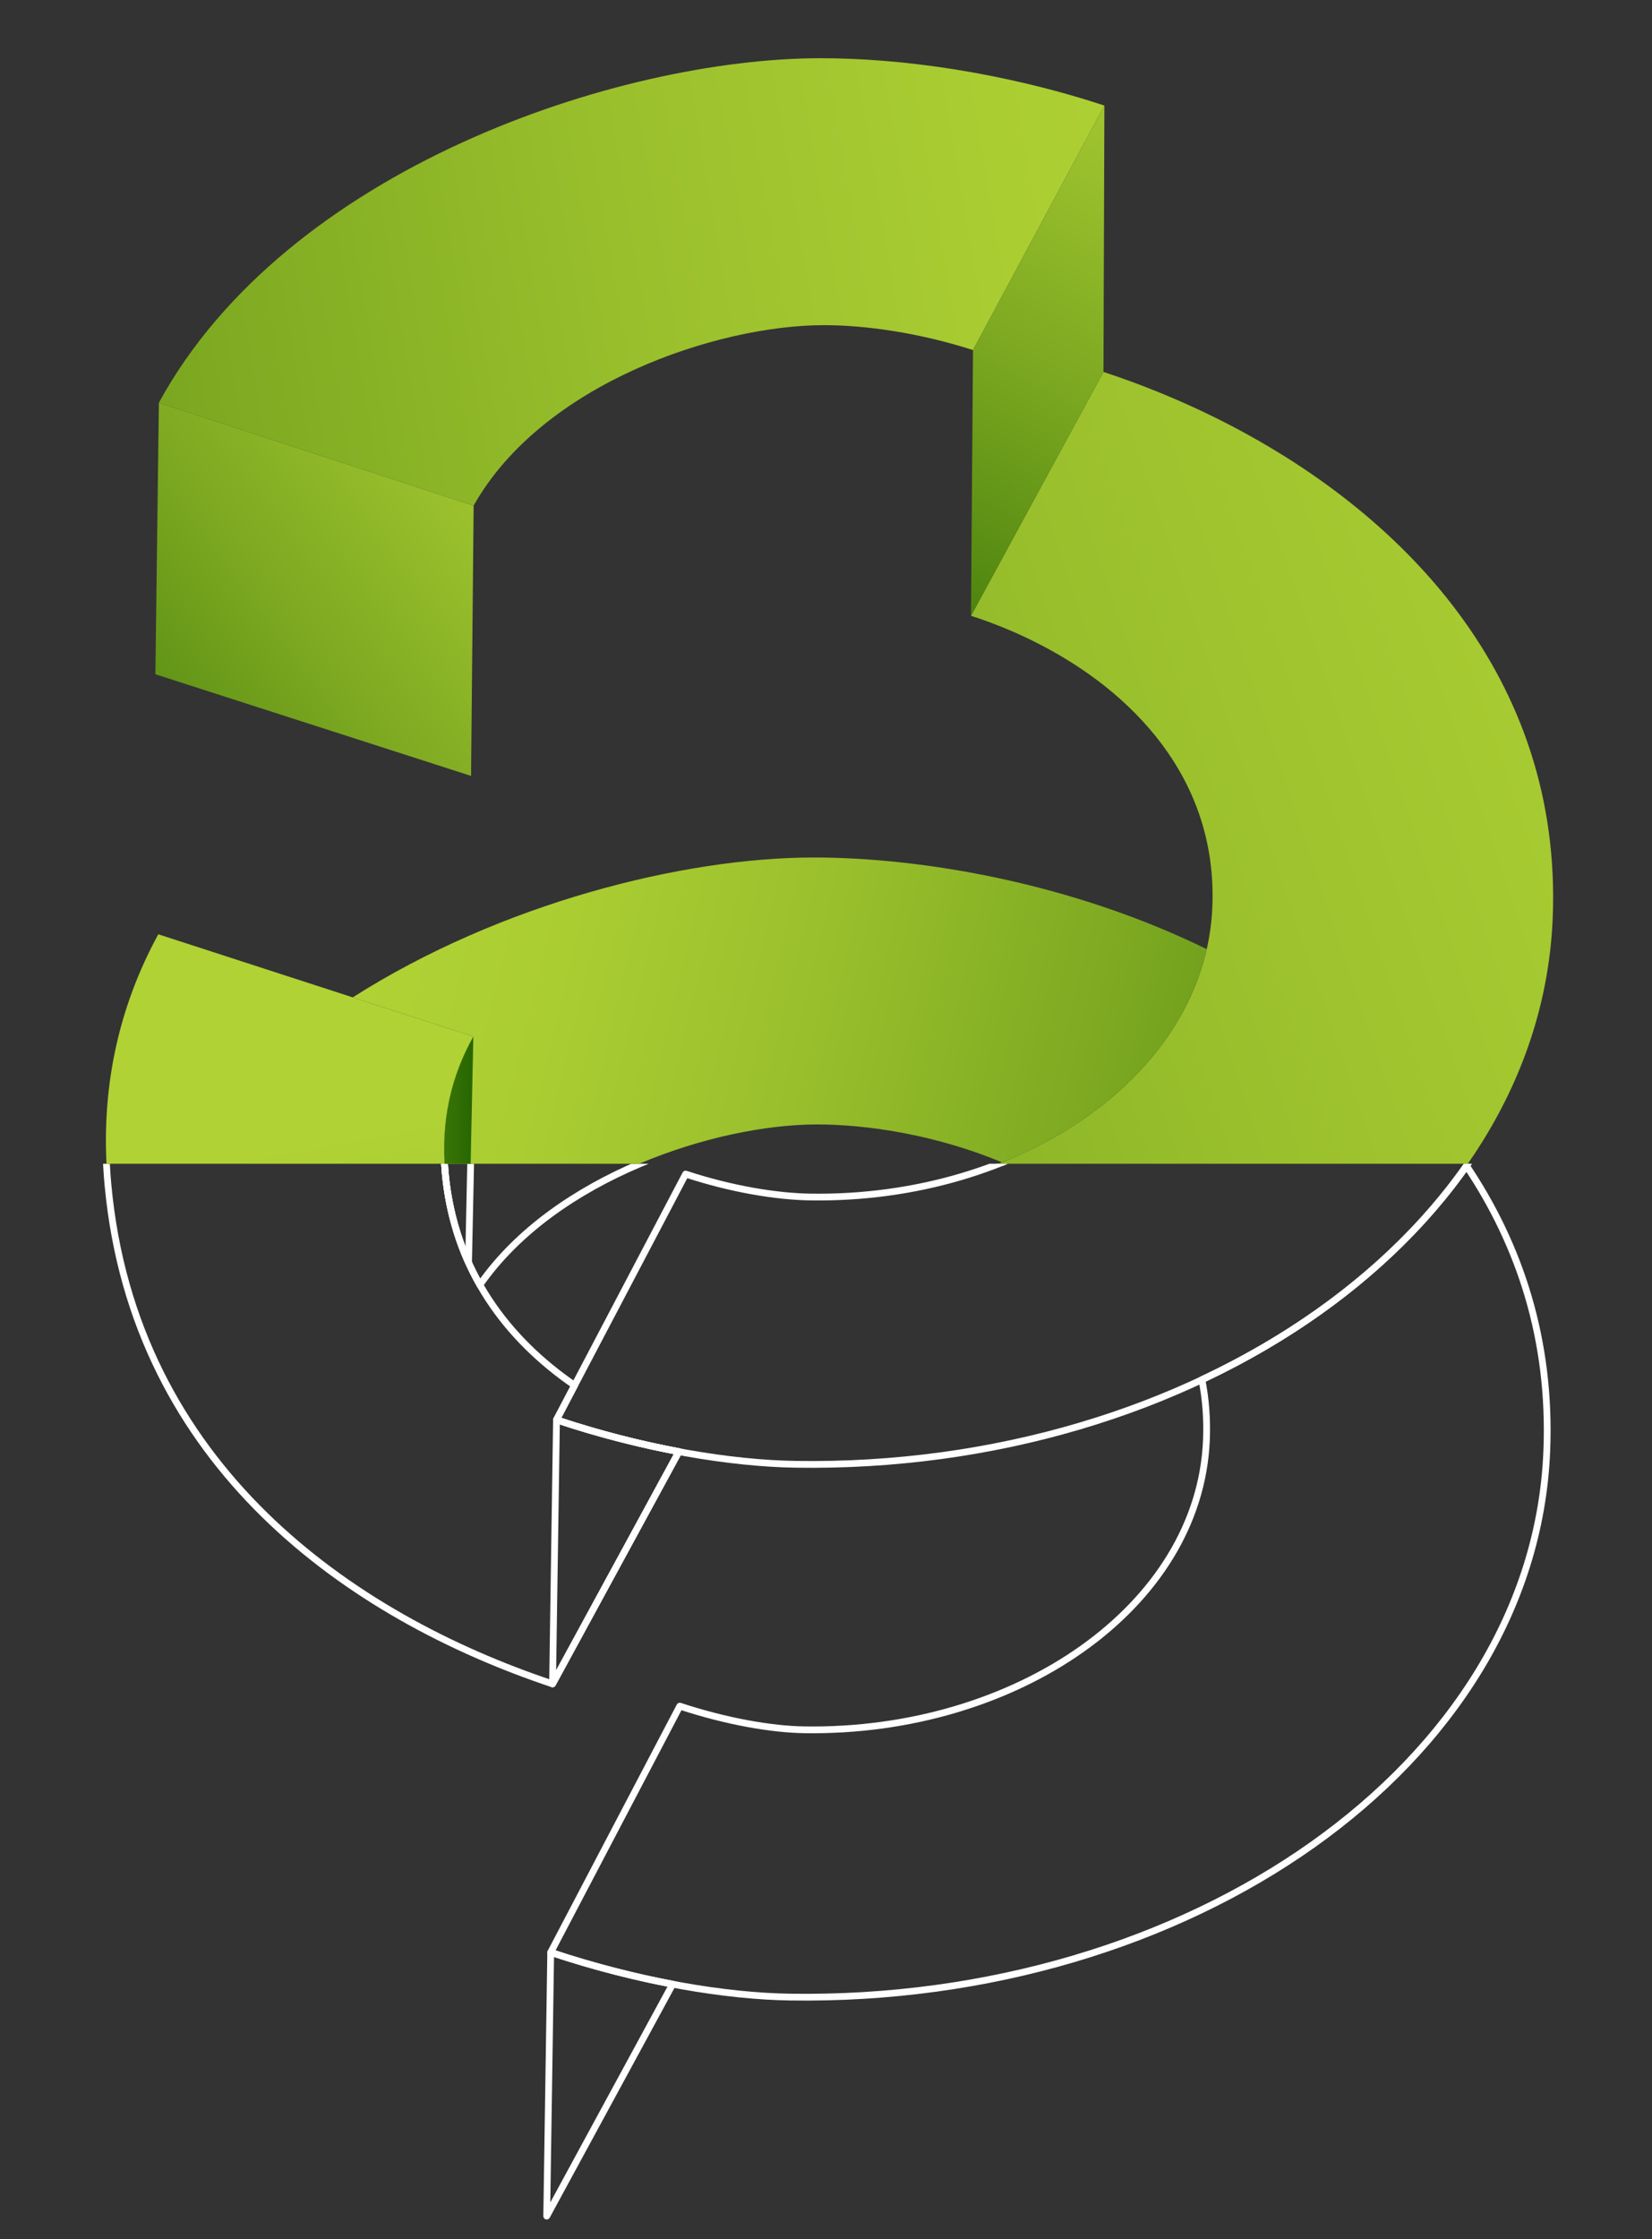 <?xml version="1.0" encoding="UTF-8"?><svg id="uuid-c495b518-510f-48ea-9479-aad9ffd4cdc4" xmlns="http://www.w3.org/2000/svg" xmlns:xlink="http://www.w3.org/1999/xlink" viewBox="0 0 366.243 496.182"><rect x="0" y="0" width="366.243" height="496.182" fill="#333333" stroke="none"/><defs><style>.uuid-d9cc4c92-e4de-43c0-b57a-7d0621f8d20c,.uuid-149028e0-9c05-4e09-8a37-59d2c7a1d7e1{fill:none;}.uuid-cb163761-b279-4858-a980-903668dbf8d8{fill:url(#uuid-241998d0-0f9c-4e43-b2e0-36cb00eb0e3e);}.uuid-93823ca3-0eeb-4fd7-ab48-6d1e6a91e2f8{fill:url(#uuid-e95d13c0-0d50-42c1-b476-fb1717c77138);}.uuid-7a9e8150-8787-4293-a519-5abcf22d9ef8{clip-path:url(#uuid-512e8d58-f311-4d6f-be8a-c52b1bb31c16);}.uuid-128df23c-c87e-4378-ba8c-d7242c1c0954{fill:url(#uuid-01513356-f15a-4eaf-8d26-0d1e91e61a6c);}.uuid-b697f0ad-3088-4cbd-93d8-e0df48ca4d1c{fill:url(#uuid-27989e73-2ba2-4db3-8791-f8b58fea01d0);}.uuid-febf87e3-1c18-47a4-a0b4-aa9118aec61f{fill:url(#uuid-9496a59a-f35c-473c-8517-70d397eeb219);}.uuid-501fcb79-6235-4a11-b52e-007bfcc59765{fill:url(#uuid-b5364c66-7506-4782-bd5e-32c7269476d1);}.uuid-149028e0-9c05-4e09-8a37-59d2c7a1d7e1{stroke:#fff;stroke-linejoin:round;stroke-width:1.5px;}.uuid-5bb38966-c843-498f-9054-a6d24458c1cc{fill:url(#uuid-27496b3a-87c7-4c09-afce-ce8f9adb2eb7);}.uuid-9eba7846-c8b3-439c-9848-5f25d3d3749a{fill:url(#uuid-f263f8a7-2364-4125-b431-84853fab46f3);}.uuid-b8d379aa-0b21-4eea-866e-dea446421cef{fill:url(#uuid-54e8eff5-c52f-405d-93ec-a8cea46df816);}.uuid-6a273d53-339d-460e-8844-c0d0a8445551{clip-path:url(#uuid-7d89111b-5656-4ada-9924-b51512001877);}.uuid-a95c276b-54df-43c0-800d-e92db2dd1663{fill:url(#uuid-d8d43f0b-827d-40c7-907b-89297614bfd0);}</style><clipPath id="uuid-7d89111b-5656-4ada-9924-b51512001877"><rect class="uuid-d9cc4c92-e4de-43c0-b57a-7d0621f8d20c" x="0" y="257.908" width="366.243" height="238.274"/></clipPath><clipPath id="uuid-512e8d58-f311-4d6f-be8a-c52b1bb31c16"><rect class="uuid-d9cc4c92-e4de-43c0-b57a-7d0621f8d20c" x="0" width="366.243" height="257.908"/></clipPath><linearGradient id="uuid-f263f8a7-2364-4125-b431-84853fab46f3" x1="92.903" y1="504.143" x2="138.933" y2="436.388" gradientUnits="userSpaceOnUse"><stop offset="0" stop-color="#b0d235"/><stop offset=".138" stop-color="#aacd32"/><stop offset=".323" stop-color="#99bf2c"/><stop offset=".534" stop-color="#7da921"/><stop offset=".765" stop-color="#568b12"/><stop offset="1" stop-color="#276600"/></linearGradient><linearGradient id="uuid-b5364c66-7506-4782-bd5e-32c7269476d1" x1="79.481" y1="219.252" x2="377.117" y2="291.035" xlink:href="#uuid-f263f8a7-2364-4125-b431-84853fab46f3"/><linearGradient id="uuid-241998d0-0f9c-4e43-b2e0-36cb00eb0e3e" x1="333.769" y1="331.523" x2="36.717" y2="414.978" xlink:href="#uuid-f263f8a7-2364-4125-b431-84853fab46f3"/><linearGradient id="uuid-01513356-f15a-4eaf-8d26-0d1e91e61a6c" x1="35.092" y1="243.401" x2="104.937" y2="243.401" xlink:href="#uuid-f263f8a7-2364-4125-b431-84853fab46f3"/><linearGradient id="uuid-e95d13c0-0d50-42c1-b476-fb1717c77138" x1="79.21" y1="250.934" x2="105.492" y2="390.801" xlink:href="#uuid-f263f8a7-2364-4125-b431-84853fab46f3"/><linearGradient id="uuid-27496b3a-87c7-4c09-afce-ce8f9adb2eb7" x1="104.865" y1="417.649" x2="138.29" y2="313.939" xlink:href="#uuid-f263f8a7-2364-4125-b431-84853fab46f3"/><linearGradient id="uuid-27989e73-2ba2-4db3-8791-f8b58fea01d0" x1="149.058" y1="72.342" x2="-11.332" y2="190.276" xlink:href="#uuid-f263f8a7-2364-4125-b431-84853fab46f3"/><linearGradient id="uuid-9496a59a-f35c-473c-8517-70d397eeb219" x1="286.582" y1="36.984" x2="-171.309" y2="115.12" xlink:href="#uuid-f263f8a7-2364-4125-b431-84853fab46f3"/><linearGradient id="uuid-d8d43f0b-827d-40c7-907b-89297614bfd0" x1="436.182" y1="133.726" x2="-123.887" y2="322.783" xlink:href="#uuid-f263f8a7-2364-4125-b431-84853fab46f3"/><linearGradient id="uuid-54e8eff5-c52f-405d-93ec-a8cea46df816" x1="281.735" y1="-16.131" x2="185.021" y2="164.184" xlink:href="#uuid-f263f8a7-2364-4125-b431-84853fab46f3"/></defs><g id="uuid-4310381b-ed04-4f7d-b6a4-602b660a1860"><g class="uuid-6a273d53-339d-460e-8844-c0d0a8445551"><path class="uuid-149028e0-9c05-4e09-8a37-59d2c7a1d7e1" d="M122.09,432.662h0l-.886,58.452,27.921-51.401c-8.539-1.614-17.69-3.932-27.035-7.051Z"/><path class="uuid-149028e0-9c05-4e09-8a37-59d2c7a1d7e1" d="M222.126,257.634c23.234-9.287,40.658-26.33,45.399-47.238-29.935-14.672-63.21-20.336-87.263-20.31-28.693.031-69.219,10.098-102.062,31.002l26.737,8.673c-4.845,8.593-7.307,18.638-6.237,30.164.88,9.482,3.639,17.711,7.683,24.814,16.78-24.079,52.44-35.469,74.693-35.493,11.371-.012,26.623,2.371,41.051,8.389Z"/><path class="uuid-149028e0-9c05-4e09-8a37-59d2c7a1d7e1" d="M266.463,305.751c.823,4.201,1.188,8.632 1,13.304-1.502,37.24-42.406,65.007-89.127,64.288-7.328-.113-17.228-1.828-27.629-5.245l-28.617,54.563c19.92,6.65,38.998,9.7,53.013,9.916,87.97,1.354,164.987-50.928,167.815-121.047.988-24.501-5.969-45.554-17.809-63.161-13.772,19.598-34.176,35.875-58.646,47.381Z"/><path class="uuid-149028e0-9c05-4e09-8a37-59d2c7a1d7e1" d="M104.937,229.761c-4.845,8.593-7.307,18.638-6.237,30.164.684,7.365,2.503,13.972,5.175,19.885l1.062-50.048-69.845-22.658h0l69.845,22.658Z"/><path class="uuid-149028e0-9c05-4e09-8a37-59d2c7a1d7e1" d="M123.374,314.646l4.013-7.636c-14.709-10.092-26.663-25.274-28.688-47.086-1.07-11.525,1.392-21.571,6.237-30.164l-69.845-22.658c-8.664,15.897-13.116,34.369-11.153,55.508,5.791,62.369,53.836,95.632,98.561,110.562l28.015-51.478c-8.568-1.601-17.755-3.912-27.141-7.048Z"/><path class="uuid-149028e0-9c05-4e09-8a37-59d2c7a1d7e1" d="M123.374,314.646l-.875,58.527,28.015-51.478c-8.568-1.601-17.755-3.912-27.141-7.048Z"/><polygon class="uuid-149028e0-9c05-4e09-8a37-59d2c7a1d7e1" points="104.433 172.007 34.448 149.484 35.223 89.304 105.005 112.101 104.433 172.007"/><path class="uuid-149028e0-9c05-4e09-8a37-59d2c7a1d7e1" d="M105.005,112.101h0c15.278-27.114,54.057-39.961,77.632-39.987,9.231-.01,21.244,1.713,33.073,5.522h0l29.131-54.185c-22.663-7.447-45.334-10.514-63.018-10.495-44.746.048-118.318,24.451-146.6,76.349l69.782,22.797Z"/><path class="uuid-149028e0-9c05-4e09-8a37-59d2c7a1d7e1" d="M215.268,136.526h0c4.677,1.508,9.353,3.39,13.886,5.641,22.067,10.956,40.77,30.602,39.621,58.848-1.515,37.24-42.428,64.993-89.149,64.258-7.327-.115-17.227-1.667-27.626-5.087h0l-28.626,54.462c19.918,6.656,38.984,9.639,52.999,9.859,87.97,1.384,165.005-50.872,167.857-120.99,2.163-53.183-33.054-90.174-74.603-110.803-8.159-4.051-16.573-7.465-24.992-10.234l-29.368,54.049Z"/><polygon class="uuid-149028e0-9c05-4e09-8a37-59d2c7a1d7e1" points="244.636 82.478 244.841 23.451 215.711 77.636 215.268 136.526 244.636 82.478"/></g><g class="uuid-7a9e8150-8787-4293-a519-5abcf22d9ef8"><path class="uuid-9eba7846-c8b3-439c-9848-5f25d3d3749a" d="M122.09,432.606h0l-.886,58.452,27.921-51.401c-8.539-1.614-17.69-3.932-27.035-7.051Z"/><path class="uuid-501fcb79-6235-4a11-b52e-007bfcc59765" d="M222.126,257.578c23.234-9.287,40.658-26.33,45.399-47.238-29.935-14.672-63.21-20.336-87.263-20.31-28.693.031-69.219,10.098-102.062,31.002l26.737,8.673c-4.845,8.593-7.307,18.638-6.237,30.164.88,9.482,3.639,17.711,7.683,24.814,16.78-24.079,52.44-35.469,74.693-35.493,11.371-.012,26.623,2.371,41.051,8.389Z"/><path class="uuid-cb163761-b279-4858-a980-903668dbf8d8" d="M266.463,305.695c.823,4.201,1.188,8.632 1,13.304-1.502,37.24-42.406,65.007-89.127,64.288-7.328-.113-17.228-1.828-27.629-5.245l-28.617,54.563c19.92,6.65,38.998,9.7,53.013,9.916,87.97,1.354,164.987-50.928,167.815-121.047.988-24.501-5.969-45.554-17.809-63.161-13.772,19.598-34.176,35.875-58.646,47.381Z"/><path class="uuid-128df23c-c87e-4378-ba8c-d7242c1c0954" d="M104.937,229.705c-4.845,8.593-7.307,18.638-6.237,30.164.684,7.365,2.503,13.972,5.175,19.885l1.062-50.048-69.845-22.658h0l69.845,22.658Z"/><path class="uuid-93823ca3-0eeb-4fd7-ab48-6d1e6a91e2f8" d="M123.374,314.59l4.013-7.636c-14.709-10.092-26.663-25.274-28.688-47.086-1.07-11.525,1.392-21.571,6.237-30.164l-69.845-22.658c-8.664,15.897-13.116,34.369-11.153,55.508,5.791,62.369,53.836,95.632,98.561,110.562l28.015-51.478c-8.568-1.601-17.755-3.912-27.141-7.048Z"/><path class="uuid-5bb38966-c843-498f-9054-a6d24458c1cc" d="M123.374,314.59l-.875,58.527,28.015-51.478c-8.568-1.601-17.755-3.912-27.141-7.048Z"/><polygon class="uuid-b697f0ad-3088-4cbd-93d8-e0df48ca4d1c" points="104.433 171.951 34.448 149.428 35.223 89.248 105.005 112.045 104.433 171.951"/><path class="uuid-febf87e3-1c18-47a4-a0b4-aa9118aec61f" d="M105.005,112.045h0c15.278-27.114,54.057-39.961,77.632-39.987,9.231-.01,21.244,1.713,33.073,5.522h0l29.131-54.185c-22.663-7.447-45.334-10.514-63.018-10.495-44.746.048-118.318,24.451-146.6,76.349l69.782,22.797Z"/><path class="uuid-a95c276b-54df-43c0-800d-e92db2dd1663" d="M215.268,136.47h0c4.677,1.508,9.353,3.39,13.886,5.641,22.067,10.956,40.77,30.602,39.621,58.848-1.515,37.24-42.428,64.993-89.149,64.258-7.327-.115-17.227-1.667-27.626-5.087h0l-28.626,54.462c19.918,6.656,38.984,9.639,52.999,9.859,87.97,1.384,165.005-50.872,167.857-120.99,2.163-53.183-33.054-90.174-74.603-110.803-8.159-4.051-16.573-7.465-24.992-10.234l-29.368,54.049Z"/><polygon class="uuid-b8d379aa-0b21-4eea-866e-dea446421cef" points="244.636 82.422 244.841 23.395 215.711 77.581 215.268 136.47 244.636 82.422"/></g></g></svg>